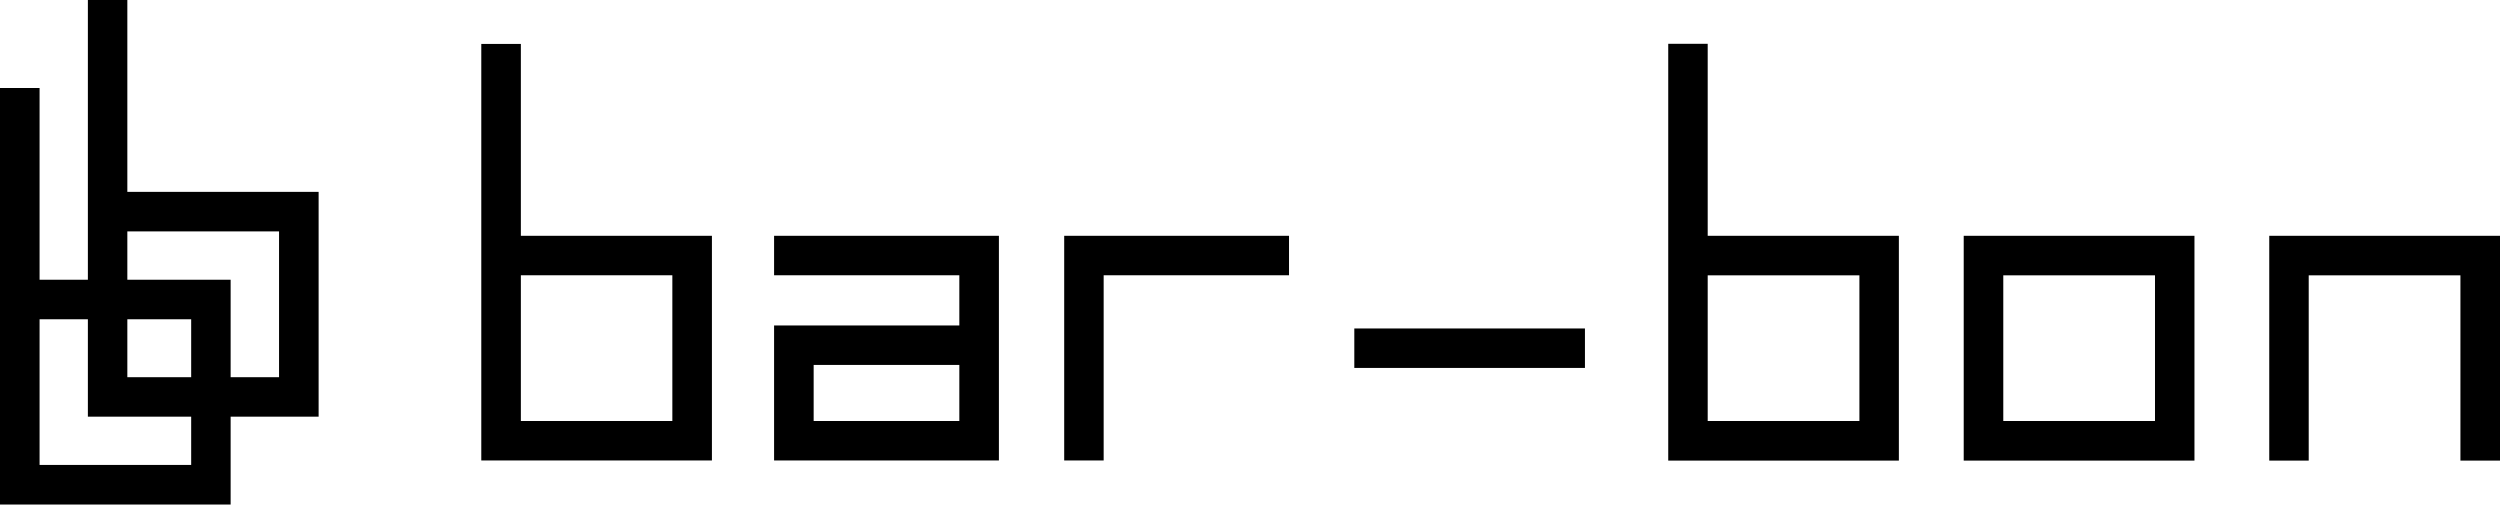 <?xml version="1.0" encoding="UTF-8" standalone="no"?>
<!DOCTYPE svg PUBLIC "-//W3C//DTD SVG 1.1//EN" "http://www.w3.org/Graphics/SVG/1.1/DTD/svg11.dtd">
<!-- Created with Vectornator (http://vectornator.io/) -->
<svg height="100%" stroke-miterlimit="10" style="fill-rule:nonzero;clip-rule:evenodd;stroke-linecap:round;stroke-linejoin:round;" version="1.1" viewBox="178.325 200.867 808.202 163.108" width="100%" xml:space="preserve" xmlns="http://www.w3.org/2000/svg" xmlns:vectornator="http://vectornator.io" xmlns:xlink="http://www.w3.org/1999/xlink">
<defs/>
<clipPath id="ArtboardFrame">
<rect height="163.108" width="808.202" x="178.325" y="200.867"/>
</clipPath>
<g clip-path="url(#ArtboardFrame)" id="Layer" vectornator:layerName="Layer">
<path d="M206.733 200.867L206.733 262.887L206.733 275.681L206.733 291.294L191.119 291.294L191.119 229.311L178.325 229.311L178.325 291.294L178.325 304.088L178.325 363.975L191.119 363.975L252.886 363.975L252.886 351.181L252.886 335.568L281.293 335.568L281.329 335.568L281.329 262.887L281.293 262.887L219.491 262.887L219.491 200.867L206.733 200.867ZM717.633 215.035L717.633 277.09L717.633 289.884L717.633 349.771L730.391 349.771L792.193 349.771L792.193 336.977L792.193 277.09L730.391 277.09L730.391 215.035L717.633 215.035ZM333.916 215.071L333.916 277.09L333.916 289.848L333.916 349.735L346.71 349.735L408.476 349.735L408.476 336.977L408.476 277.09L346.71 277.09L346.71 215.071L333.916 215.071ZM219.491 275.681L268.535 275.681L268.535 322.81L252.886 322.81L252.886 291.294L219.491 291.294L219.491 275.681ZM428.571 277.09L428.571 289.848L488.458 289.848L488.458 306.076L428.571 306.076L428.571 318.834L428.571 349.735L501.252 349.735L501.252 336.977L501.252 277.09L428.571 277.09ZM522.359 277.09L522.359 349.735L535.117 349.735L535.117 289.848L595.04 289.848L595.04 277.09L535.117 277.09L522.359 277.09ZM813.155 277.09L813.155 289.884L813.155 349.771L825.949 349.771L887.752 349.771L887.752 336.977L887.752 277.09L825.949 277.09L813.155 277.09ZM911.931 277.09L911.931 349.771L924.688 349.771L924.688 289.884L973.733 289.884L973.733 349.771L986.528 349.771L986.528 277.09L924.688 277.09L911.931 277.09ZM346.71 289.848L395.682 289.848L395.682 336.977L346.71 336.977L346.71 289.848ZM730.391 289.884L779.435 289.884L779.435 336.977L730.391 336.977L730.391 289.884ZM825.949 289.884L874.994 289.884L874.994 336.977L825.949 336.977L825.949 289.884ZM191.119 304.088L206.733 304.088L206.733 335.568L219.491 335.568L240.128 335.568L240.128 351.181L191.119 351.181L191.119 304.088ZM219.491 304.088L240.128 304.088L240.128 322.81L219.491 322.81L219.491 304.088ZM616.147 307.052L616.147 319.81L690.707 319.81L690.707 307.052L616.147 307.052ZM441.365 318.834L488.458 318.834L488.458 336.977L441.365 336.977L441.365 318.834Z" fill="#000000" fill-rule="nonzero" opacity="1" stroke="none" vectornator:layerName="path"/>
</g>
</svg>

